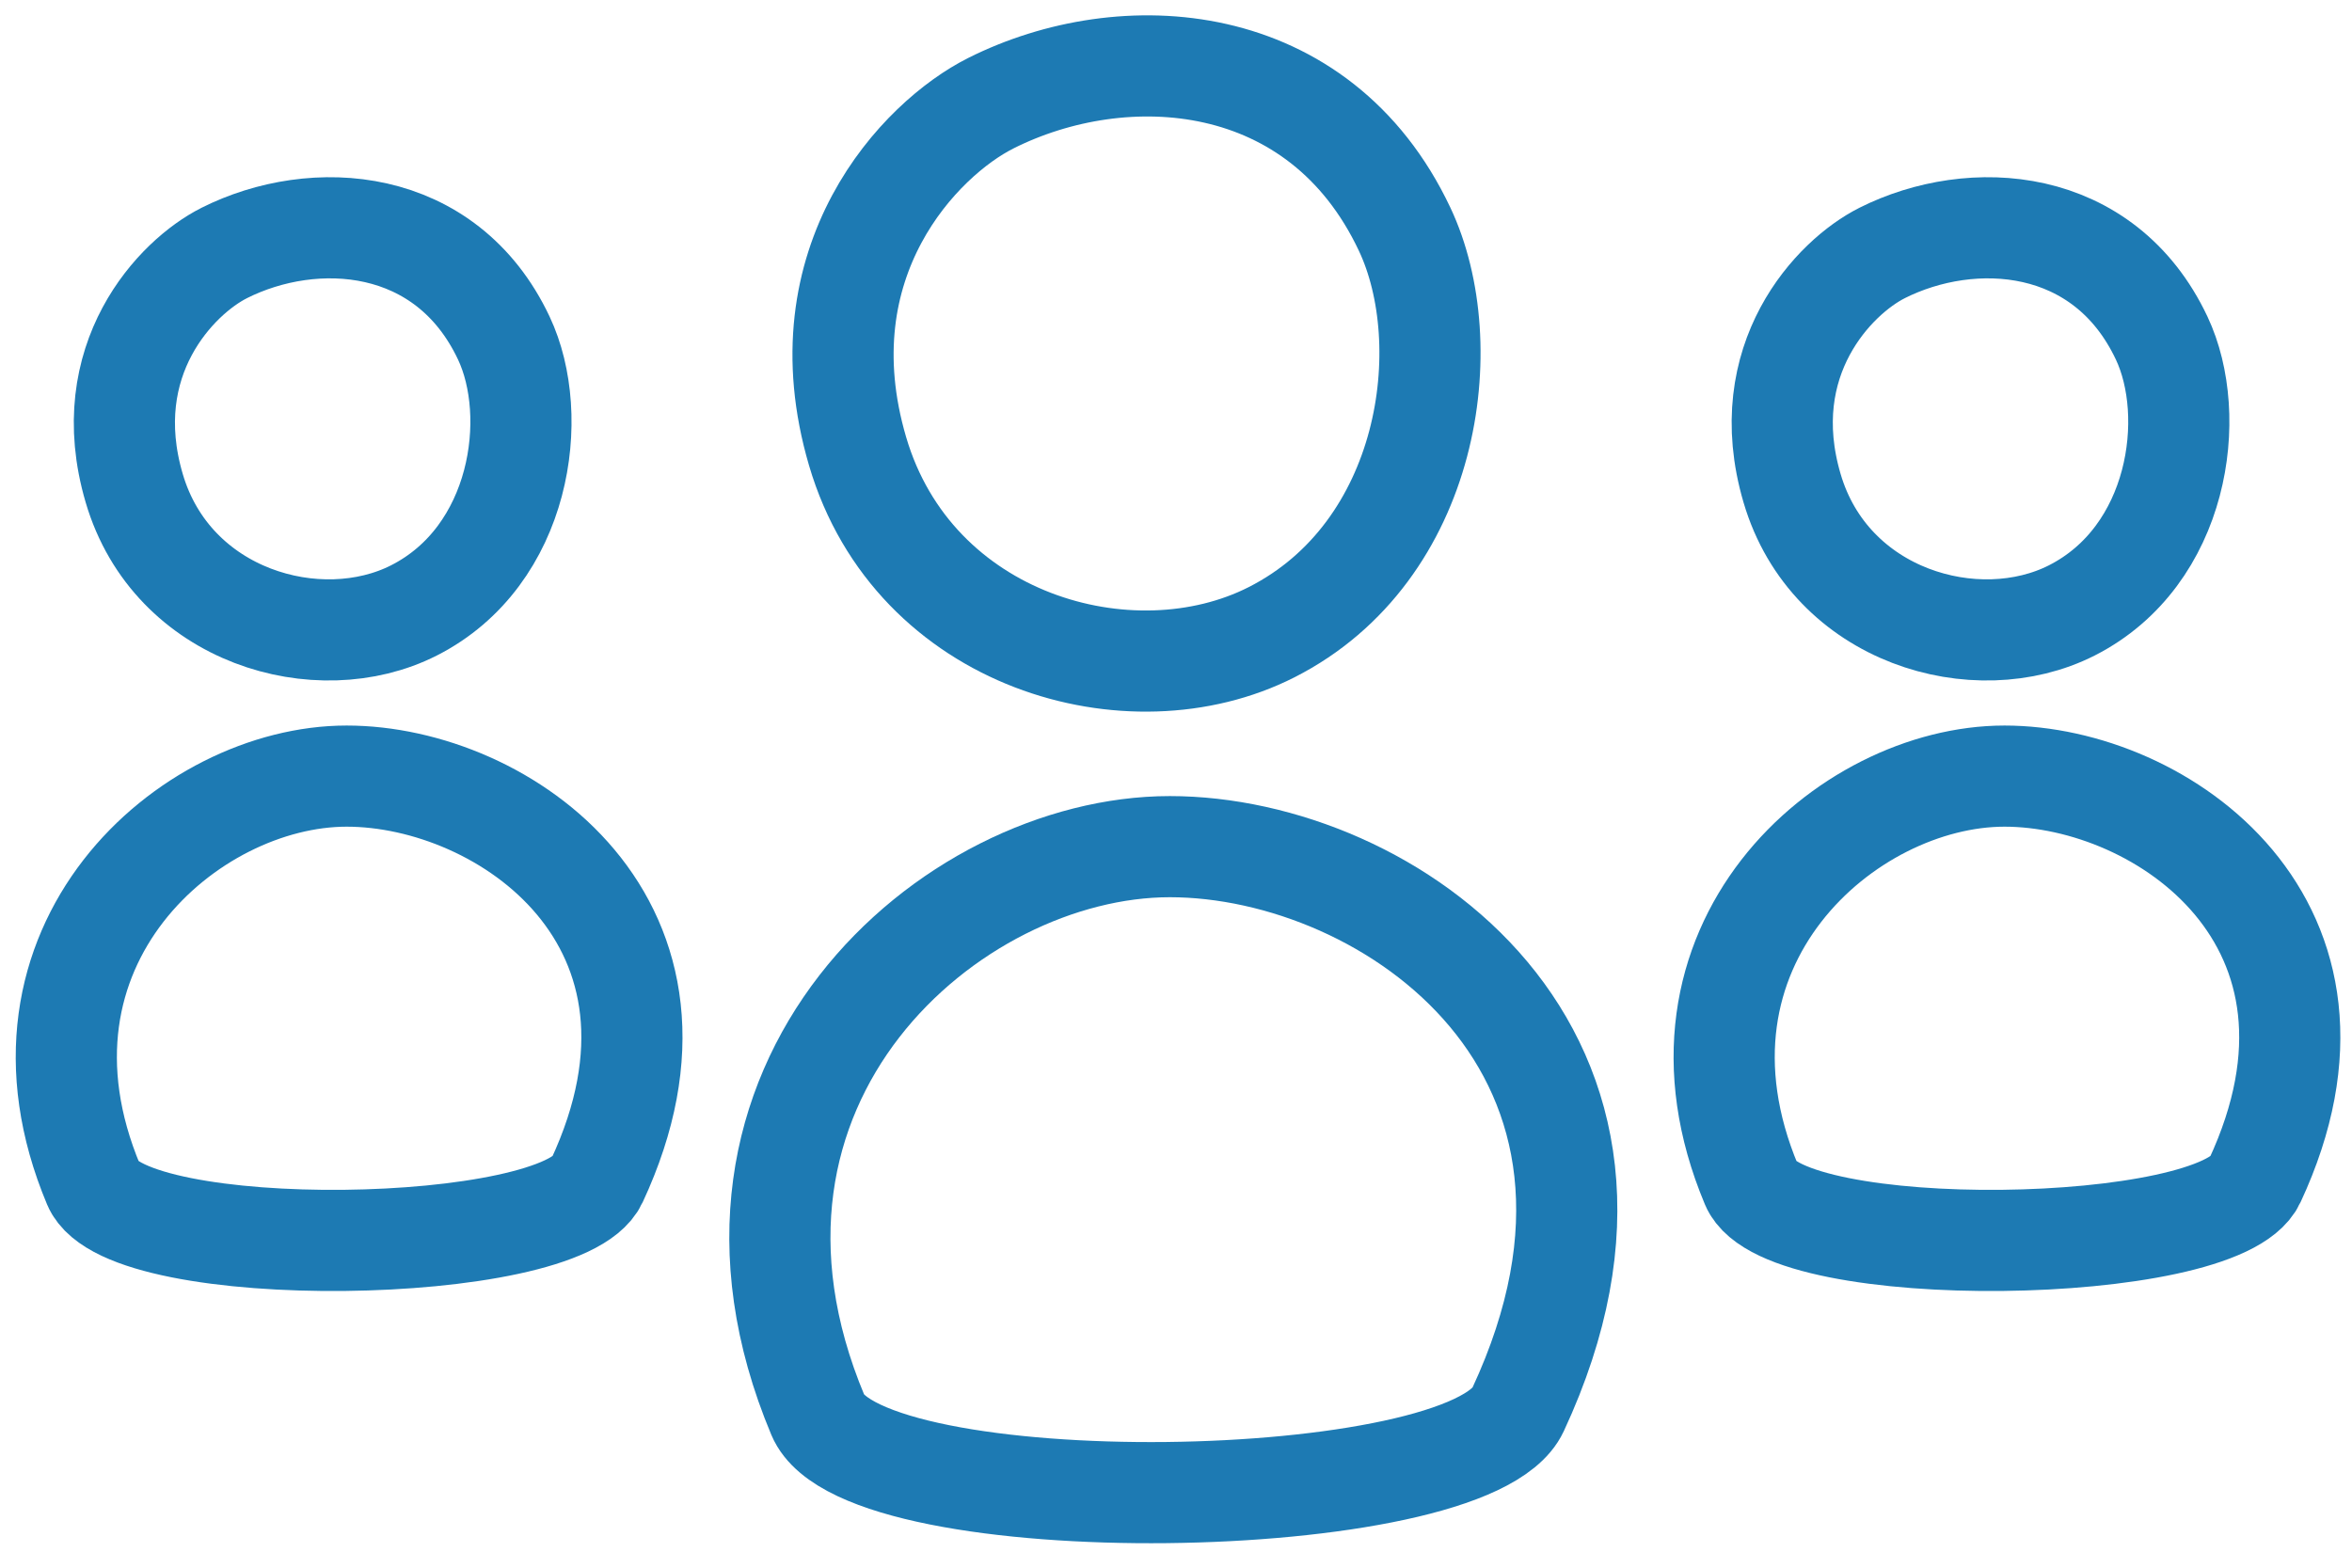 <?xml version="1.0" encoding="UTF-8"?>
<svg width="279" height="186" version="1.1" viewBox="0 0 279 186" xmlns="http://www.w3.org/2000/svg" xmlns:xlink="http://www.w3.org/1999/xlink">
    <!--Generated by IJSVG (https://github.com/iconjar/IJSVG)-->
    <g transform="scale(3)">
        <g transform="matrix(1,0,0,1,-1,-17)">
            <path fill="none" fill-rule="evenodd" stroke="none" d="M0,0.552h96v96h-96Z"></path>
            <g transform="matrix(1,0,0,1,3,19)">
                <path fill="none" fill-rule="evenodd" stroke="#1D7AB3" stroke-linecap="round" stroke-linejoin="round" stroke-width="4" d="M37.171,2.085c5.261,-2.644 12.994,-2.17 16.368,4.977c2.159,4.573 1.023,12.753 -5.261,15.942c-5.573,2.828 -14.153,0.379 -16.368,-7.154c-2.215,-7.533 2.483,-12.368 5.261,-13.764v-4.44089e-16Z"></path>
                <path fill="none" fill-rule="evenodd" stroke="#1D7AB3" stroke-linecap="round" stroke-linejoin="round" stroke-width="4" d="M30.342,53.97c1.795,4.283 25.742,3.946 27.679,-0.214c6.583,-14.134 -5.087,-22.272 -13.765,-22.272c-8.678,0 -19.423,9.345 -13.914,22.486v0Z"></path>
                <path fill="none" fill-rule="evenodd" stroke="#1D7AB3" stroke-linecap="round" stroke-linejoin="round" stroke-width="4" d="M72.415,8.007c3.555,-1.786 8.78,-1.466 11.059,3.363c1.459,3.09 0.691,8.617 -3.555,10.772c-3.765,1.911 -9.563,0.256 -11.059,-4.834c-1.497,-5.09 1.678,-8.357 3.555,-9.3v0Z"></path>
                <path fill="none" fill-rule="evenodd" stroke="#1D7AB3" stroke-linecap="round" stroke-linejoin="round" stroke-width="4" d="M67.257,44.857c1.29,3.079 18.503,2.836 19.895,-0.154c4.732,-10.159 -3.656,-16.009 -9.894,-16.009c-6.237,0 -13.961,6.717 -10.001,16.163v0Z"></path>
                <path fill="none" fill-rule="evenodd" stroke="#1D7AB3" stroke-linecap="round" stroke-linejoin="round" stroke-width="4" d="M6.862,8.007c3.555,-1.786 8.78,-1.466 11.059,3.363c1.459,3.09 0.691,8.617 -3.555,10.772c-3.765,1.911 -9.563,0.256 -11.059,-4.834c-1.497,-5.09 1.678,-8.357 3.555,-9.3v0Z"></path>
                <path fill="none" fill-rule="evenodd" stroke="#1D7AB3" stroke-linecap="round" stroke-linejoin="round" stroke-width="4" d="M1.704,44.857c1.29,3.079 18.503,2.836 19.895,-0.154c4.732,-10.159 -3.656,-16.009 -9.894,-16.009c-6.237,0 -13.961,6.717 -10.001,16.163v0Z"></path>
            </g>
        </g>
    </g>
</svg>